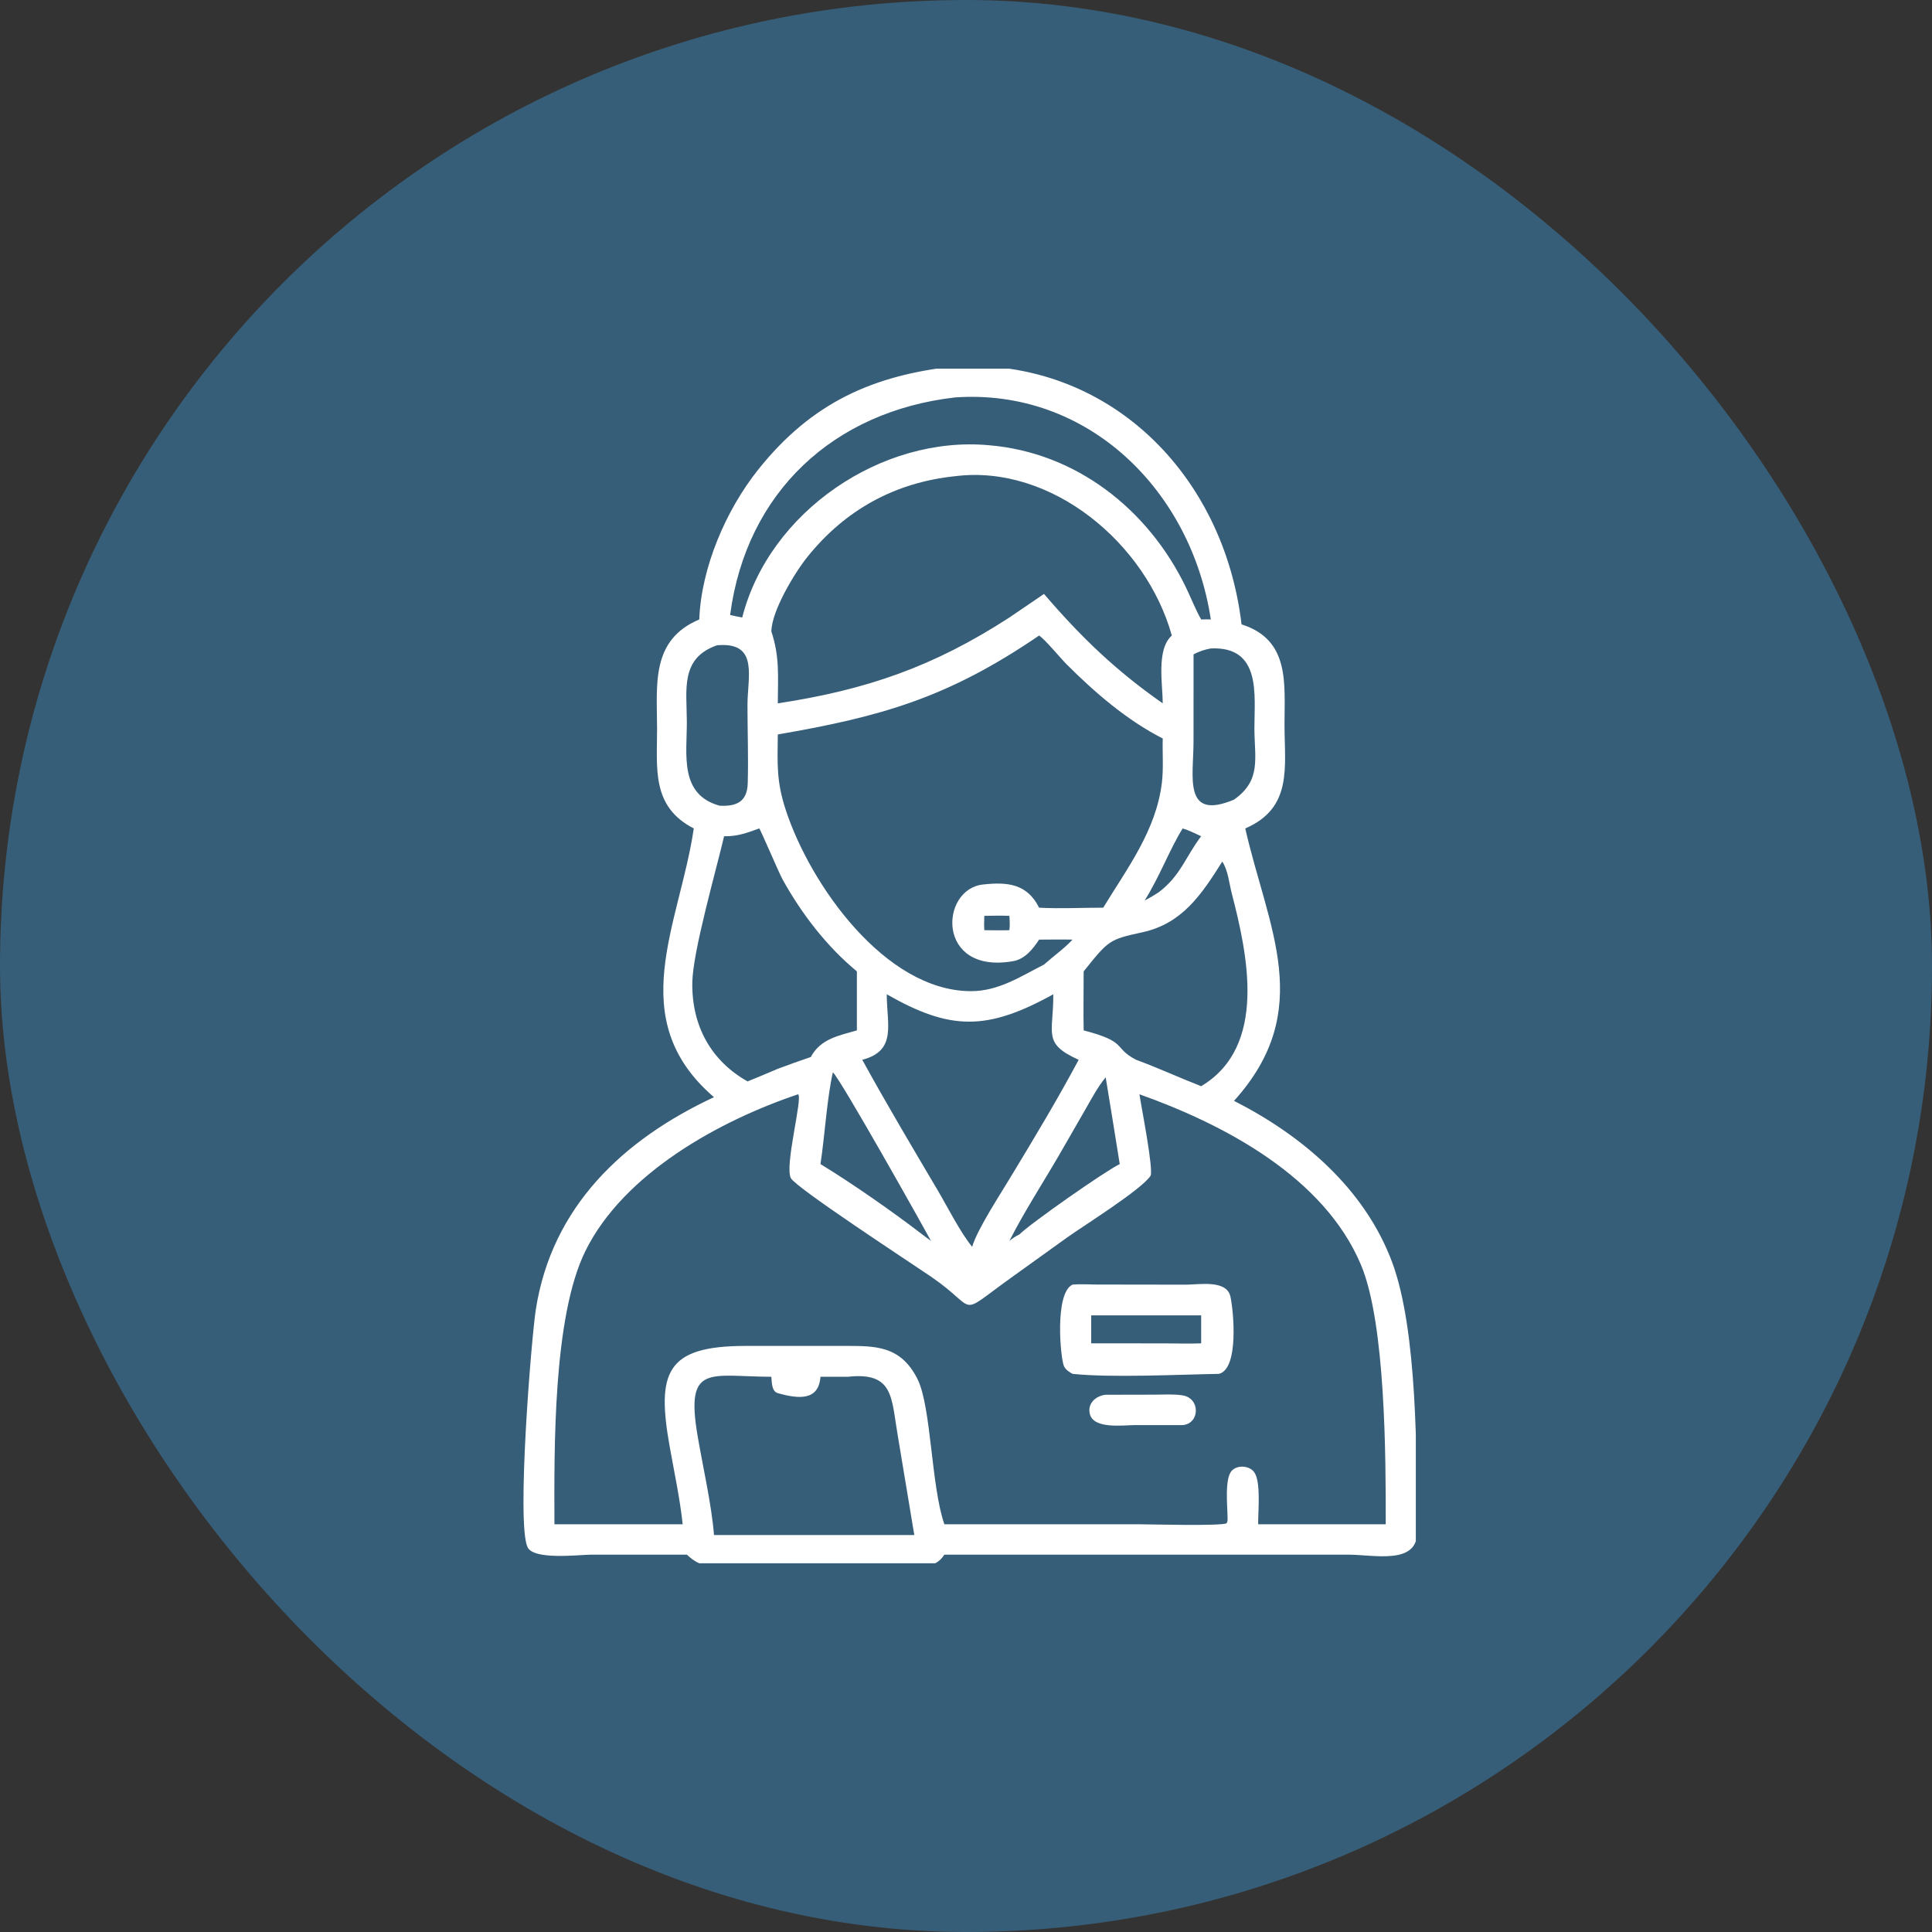 <?xml version="1.0" encoding="UTF-8"?> <svg xmlns="http://www.w3.org/2000/svg" width="262" height="262" viewBox="0 0 262 262" fill="none"><rect x="0" y="0" width="262" height="262" fill="#333333" stroke="none"/><rect width="262" height="262" rx="131" fill="#375E78"></rect><g clip-path="url(#clip0_2043_97)"><path d="M94.828 84.008C95.096 76.943 98.454 69.173 102.798 63.713C110.083 54.559 118.427 50.877 129.527 49.669C150.242 48.599 165.943 64.174 168.367 84.672C175.001 86.767 174.182 92.804 174.193 98.324C174.205 104.077 175.304 109.565 168.871 112.345C171.938 125.841 178.47 136.947 167.347 149.289C176.542 153.957 185.042 161.147 188.777 171.139C192.221 180.353 192.122 197.371 192.178 207.784C192.202 212.261 186.32 210.828 182.85 210.829L131.834 210.827H128.066C127.367 211.895 126.614 212.259 125.334 212.293C118.481 212.474 111.578 212.309 104.719 212.306L98.826 212.302C96.276 212.3 95.097 212.687 93.153 210.827L80.214 210.829C78.534 210.83 72.347 211.618 71.53 209.792C70.029 206.433 72.061 181.413 72.67 177.541C74.856 163.615 84.522 154.528 96.823 148.79C84.462 138.165 92.175 125.362 94.084 112.345C88.301 109.374 89.118 104.204 89.106 98.765C89.093 92.845 88.236 86.783 94.828 84.008ZM129.527 53.894C113.109 55.773 101.206 66.686 99.012 83.398C99.557 83.517 100.104 83.654 100.655 83.739C104.322 69.346 119.62 59.035 134.119 60.38C145.903 61.356 155.7 69.048 160.813 79.629C161.516 81.084 162.099 82.599 162.89 84.008C163.325 84.001 163.768 83.973 164.202 84.008C161.548 66.481 147.518 52.645 129.527 53.894ZM129.527 64.577C121.424 65.418 114.649 69.102 109.494 75.521C107.752 77.69 104.651 82.827 104.604 85.629C105.762 89.132 105.488 91.713 105.478 95.383C117.537 93.546 126.611 90.402 136.884 83.739L141.579 80.544C146.666 86.48 151.363 90.968 157.68 95.383C157.673 92.79 156.787 88.067 158.911 86.187C155.44 73.695 142.61 62.934 129.527 64.577ZM140.913 86.187C128.543 94.635 119.531 97.176 105.478 99.6C105.432 103.673 105.284 105.943 106.55 109.819C109.864 119.965 120.015 134.358 131.63 134.413C135.375 134.431 138.353 132.45 141.579 130.805C142.852 129.671 144.279 128.67 145.448 127.423C143.934 127.383 142.426 127.424 140.913 127.423C140.063 128.716 138.994 130.062 137.394 130.344C126.949 132.183 127.41 120.606 133.288 119.95C136.646 119.575 139.301 119.857 140.913 123.092C143.787 123.252 146.726 123.086 149.61 123.092C152.863 117.747 156.776 112.636 157.562 106.161C157.802 104.178 157.621 102.14 157.68 100.145C152.847 97.688 148.49 93.934 144.658 90.101C143.78 89.222 141.723 86.709 140.913 86.187ZM97.251 87.501C92.199 89.253 93.136 93.551 93.143 97.891C93.15 102.36 92.108 107.745 97.585 109.261C99.884 109.383 101.328 108.729 101.4 106.226C101.502 102.703 101.368 99.152 101.365 95.625C101.362 91.898 102.857 87.277 97.732 87.477L97.251 87.501ZM164.202 87.936C163.355 88.084 162.626 88.34 161.859 88.734L161.854 100.574C161.855 105.323 160.388 111.353 167.347 108.438C171.101 105.784 170.115 102.834 170.111 98.714C170.107 94.254 171.087 87.623 164.202 87.936ZM102.957 112.345C101.327 112.943 99.96 113.449 98.195 113.402C97.081 118.165 93.955 129.035 93.885 133.213C93.786 139.041 96.376 143.835 101.381 146.652C102.751 146.092 104.118 145.527 105.478 144.941C106.963 144.384 108.454 143.853 109.956 143.343C111.278 140.853 113.77 140.447 116.203 139.732V131.73C112.098 128.334 108.726 123.94 106.126 119.265C105.627 118.367 103.134 112.479 102.957 112.345ZM160.381 112.345C158.601 115.212 157.303 118.794 155.225 122.123C155.874 121.785 156.488 121.429 157.099 121.024C160.076 118.812 160.785 116.167 162.89 113.402C162.069 113.027 161.247 112.6 160.381 112.345ZM165.753 116.839C162.963 121.265 160.349 125.251 154.903 126.431C150.393 127.409 150.333 127.522 146.956 131.73C146.955 134.395 146.907 137.068 146.956 139.732C153.048 141.313 150.888 142.074 154.069 143.72C157.051 144.813 159.933 146.149 162.89 147.3C171.943 141.899 169.162 129.348 167.039 121.146C166.689 119.796 166.535 118.001 165.753 116.839ZM133.484 124.2C133.458 124.852 133.436 125.492 133.484 126.144C134.613 126.147 135.756 126.182 136.884 126.144C136.964 125.482 136.93 124.862 136.884 124.2C135.752 124.148 134.617 124.183 133.484 124.2ZM120.255 134.835C120.249 138.935 121.67 142.481 116.933 143.72C120.2 149.676 123.709 155.564 127.161 161.415C128.516 163.71 130.202 167.079 131.834 169.086C132.546 166.645 135.779 161.776 137.21 159.361C140.312 154.236 143.454 149.008 146.281 143.72C141.297 141.476 142.885 140.156 142.835 134.835C133.817 139.832 128.827 139.737 120.255 134.835ZM112.944 145.421C112.144 148.924 111.844 154.095 111.264 157.863C115.487 160.422 121.193 164.418 125.091 167.417L126.251 168.285C125.306 166.51 113.896 146.163 112.944 145.421ZM149.941 146.09C148.823 147.463 147.987 149.062 147.104 150.596L143.736 156.45C141.468 160.374 138.933 164.241 136.884 168.285C137.31 167.932 137.72 167.644 138.226 167.417C139.753 165.893 149.931 158.771 151.849 157.863C151.669 156.749 149.968 146.127 149.941 146.09ZM108.232 148.396C97.465 152.015 84.579 159.159 79.4 169.621C74.96 178.591 75.157 196.577 75.188 206.707H92.578C92.208 203.228 91.442 199.681 90.827 196.235C89.025 186.146 90.273 182.532 101.055 182.522L114.507 182.52C118.664 182.524 122.115 182.439 124.413 186.997C126.304 190.75 126.261 201.537 128.066 206.707L154.356 206.706C155.74 206.706 165.503 206.973 166.34 206.576C166.515 206.282 166.47 206.099 166.468 205.759C166.462 204.279 166.035 200.436 167.072 199.414C167.845 198.651 169.369 198.744 170.045 199.594C171.04 200.846 170.596 204.99 170.62 206.707H187.919C187.933 197.672 187.906 179.489 184.565 171.535C179.573 159.649 166.098 152.518 154.522 148.396C154.725 149.866 156.496 158.765 156.013 159.472C154.699 161.395 146.957 166.211 144.674 167.844L137.141 173.256C129.539 178.701 132.887 177.673 126.288 173.151C123.583 171.298 108.066 161.167 107.261 159.787C106.343 158.214 108.895 148.844 108.232 148.396ZM114.981 186.705H111.264C111.022 189.944 108.385 189.745 105.481 188.926C104.633 188.687 104.665 187.428 104.604 186.705C96.278 186.681 92.934 184.852 94.589 194.645C95.267 198.656 96.54 204.259 96.823 208.17H100.655H123.989L121.744 194.67C120.858 189.549 121.237 186.016 114.981 186.705Z" fill="white"></path><path d="M145.448 186.31C144.989 186.052 144.522 185.762 144.286 185.263C143.814 184.266 142.976 175.354 145.448 174.206C146.512 174.107 147.614 174.19 148.684 174.197L160.827 174.215C162.588 174.216 166.329 173.507 166.855 175.813C167.278 177.67 168.054 185.603 165.31 186.31C159.921 186.403 150.666 186.862 145.448 186.31ZM147.979 178.376V182.171L157.893 182.175C159.549 182.175 161.237 182.243 162.89 182.171V178.376H147.979Z" fill="white"></path><path d="M160.381 193.26L153.822 193.26C152.305 193.268 148.324 193.824 147.8 191.77C147.419 190.282 148.665 189.271 149.94 189.144L156.511 189.131C157.762 189.13 159.103 189.034 160.341 189.22C162.818 189.59 162.733 193.062 160.381 193.26Z" fill="white"></path></g><defs><clipPath id="clip0_2043_97"><rect width="122" height="162" fill="white" transform="translate(70 50)"></rect></clipPath></defs></svg> 